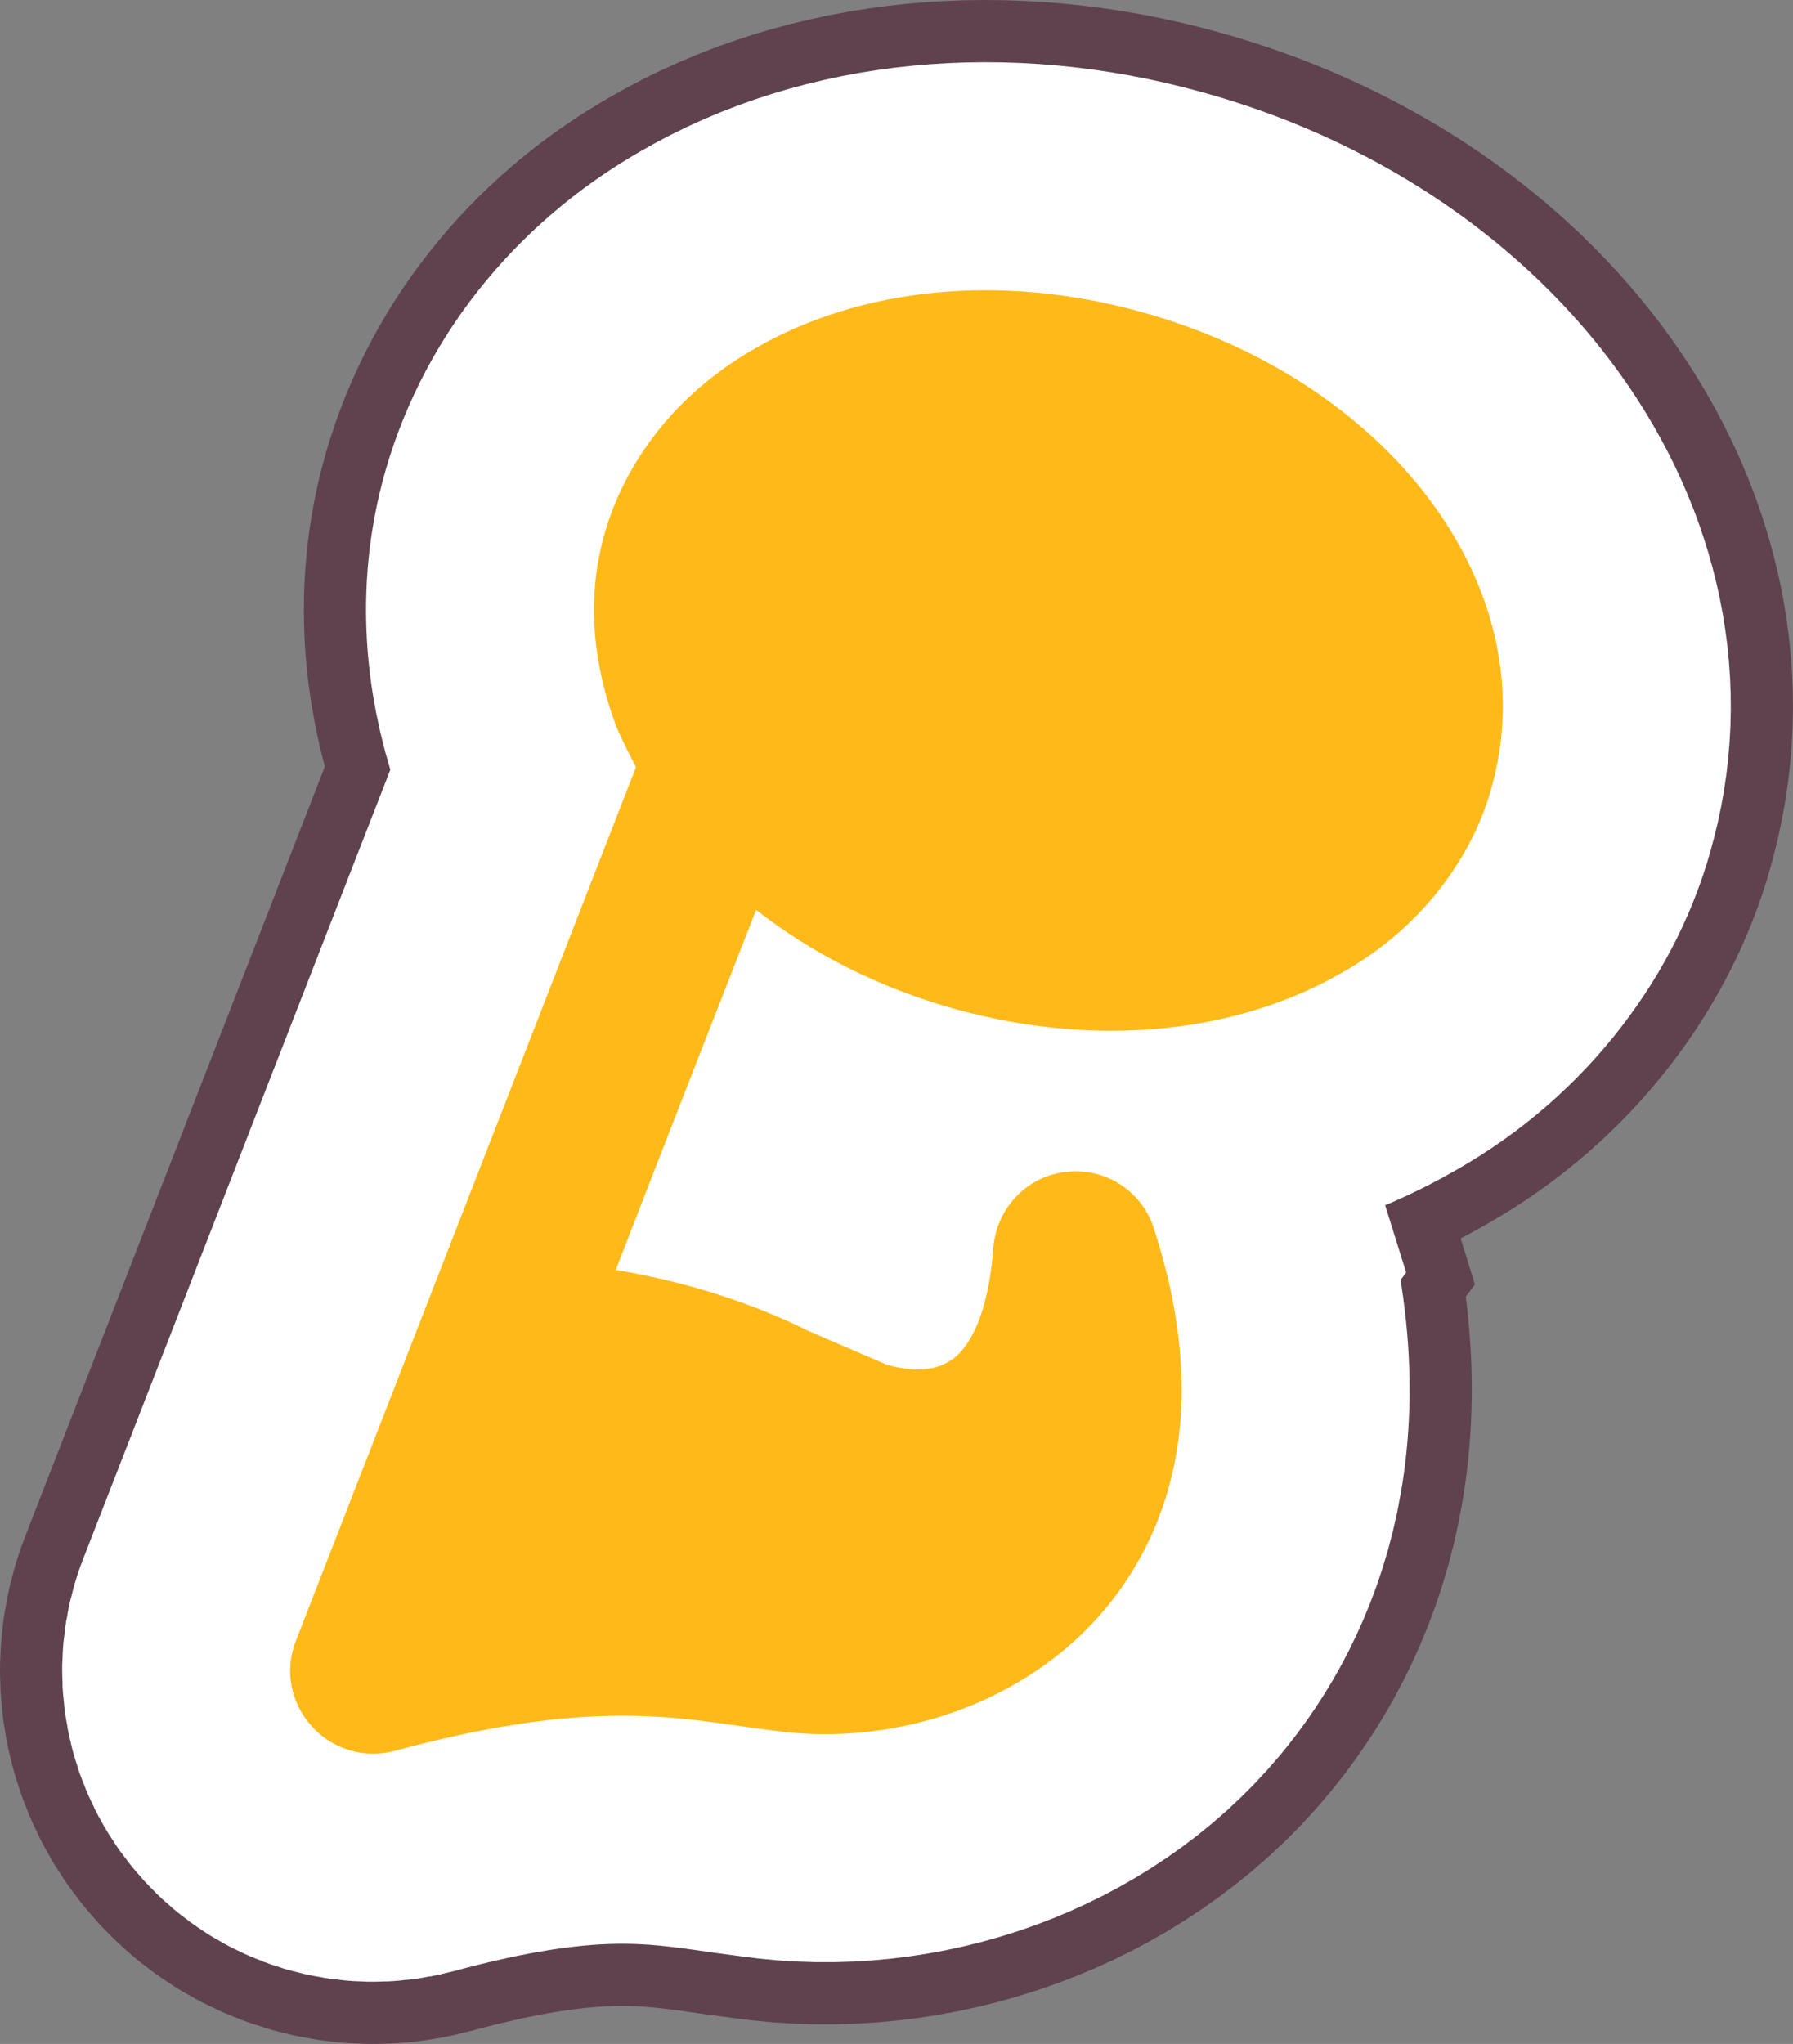 <?xml version="1.0" encoding="UTF-8"?>
<svg id="_レイヤー_2" data-name="レイヤー 2" xmlns="http://www.w3.org/2000/svg" viewBox="0 0 86.518 98.594">
  <rect x="0" y="0" width="86.518" height="98.594" fill="#808080" stroke="none"/>
  <defs>
    <style>
      .cls-1 {
        fill: #ffba19;
      }

      .cls-2 {
        stroke: #5f424d;
        stroke-width: 28px;
      }

      .cls-2, .cls-3 {
        fill: none;
      }

      .cls-3 {
        stroke: #fff;
        stroke-width: 22px;
      }
    </style>
  </defs>
  <g id="_オブジェクト" data-name="オブジェクト">
    <g>
      <path class="cls-2" d="M55.683,59.272c-.565-1.825-2.368-2.977-4.259-2.746-.79.093-1.533.425-2.12.935-.771.666-1.292,1.643-1.373,2.743-.193,2.566-.843,4.403-1.831,5.26-.069.053-.127.108-.192.133-.934.663-2.19.492-3.116.233l-3.778-1.627c-2.478-1.235-5.637-2.341-9.301-2.944,1.078-2.804,3.813-9.81,6.772-17.37,2.681,2.093,5.936,3.775,9.691,4.807,6.703,1.841,13.491,1.181,18.634-1.81,1.918-1.089,3.489-2.478,4.732-4.093,1.185-1.538,2.052-3.264,2.508-5.102,2.463-9.411-5.042-19.372-17.031-22.658-6.717-1.853-13.506-1.193-18.662,1.819-3.686,2.123-6.28,5.412-7.27,9.202-.783,3.02-.437,6.09.652,8.999,0,0,.353.828.95,1.946l-16.418,42.166c-.556,1.397-.239,2.99.77,4.101.986,1.108,2.532,1.58,3.985,1.196,8.746-2.371,12.908-1.754,16.958-1.163l1.256.167c6.074.875,12.389-1.413,16.087-5.855,2.715-3.258,5.366-9.082,2.355-18.338Z"/>
      <path class="cls-3" d="M55.683,59.272c-.565-1.825-2.368-2.977-4.259-2.746-.79.093-1.533.425-2.12.935-.771.666-1.292,1.643-1.373,2.743-.193,2.566-.843,4.403-1.831,5.26-.069.053-.127.108-.192.133-.934.663-2.19.492-3.116.233l-3.778-1.627c-2.478-1.235-5.637-2.341-9.301-2.944,1.078-2.804,3.813-9.81,6.772-17.37,2.681,2.093,5.936,3.775,9.691,4.807,6.703,1.841,13.491,1.181,18.634-1.81,1.918-1.089,3.489-2.478,4.732-4.093,1.185-1.538,2.052-3.264,2.508-5.102,2.463-9.411-5.042-19.372-17.031-22.658-6.717-1.853-13.506-1.193-18.662,1.819-3.686,2.123-6.28,5.412-7.27,9.202-.783,3.02-.437,6.09.652,8.999,0,0,.353.828.95,1.946l-16.418,42.166c-.556,1.397-.239,2.99.77,4.101.986,1.108,2.532,1.58,3.985,1.196,8.746-2.371,12.908-1.754,16.958-1.163l1.256.167c6.074.875,12.389-1.413,16.087-5.855,2.715-3.258,5.366-9.082,2.355-18.338Z"/>
      <path class="cls-1" d="M55.683,59.272c-.565-1.825-2.368-2.977-4.259-2.746-.79.093-1.533.425-2.12.935-.771.666-1.292,1.643-1.373,2.743-.193,2.566-.843,4.403-1.831,5.26-.069.053-.127.108-.192.133-.934.663-2.19.492-3.116.233l-3.778-1.627c-2.478-1.235-5.637-2.341-9.301-2.944,1.078-2.804,3.813-9.81,6.772-17.37,2.681,2.093,5.936,3.775,9.691,4.807,6.703,1.841,13.491,1.181,18.634-1.81,1.918-1.089,3.489-2.478,4.732-4.093,1.185-1.538,2.052-3.264,2.508-5.102,2.463-9.411-5.042-19.372-17.031-22.658-6.717-1.853-13.506-1.193-18.662,1.819-3.686,2.123-6.28,5.412-7.27,9.202-.783,3.02-.437,6.09.652,8.999,0,0,.353.828.95,1.946l-16.418,42.166c-.556,1.397-.239,2.99.77,4.101.986,1.108,2.532,1.58,3.985,1.196,8.746-2.371,12.908-1.754,16.958-1.163l1.256.167c6.074.875,12.389-1.413,16.087-5.855,2.715-3.258,5.366-9.082,2.355-18.338Z"/>
    </g>
  </g>
</svg>